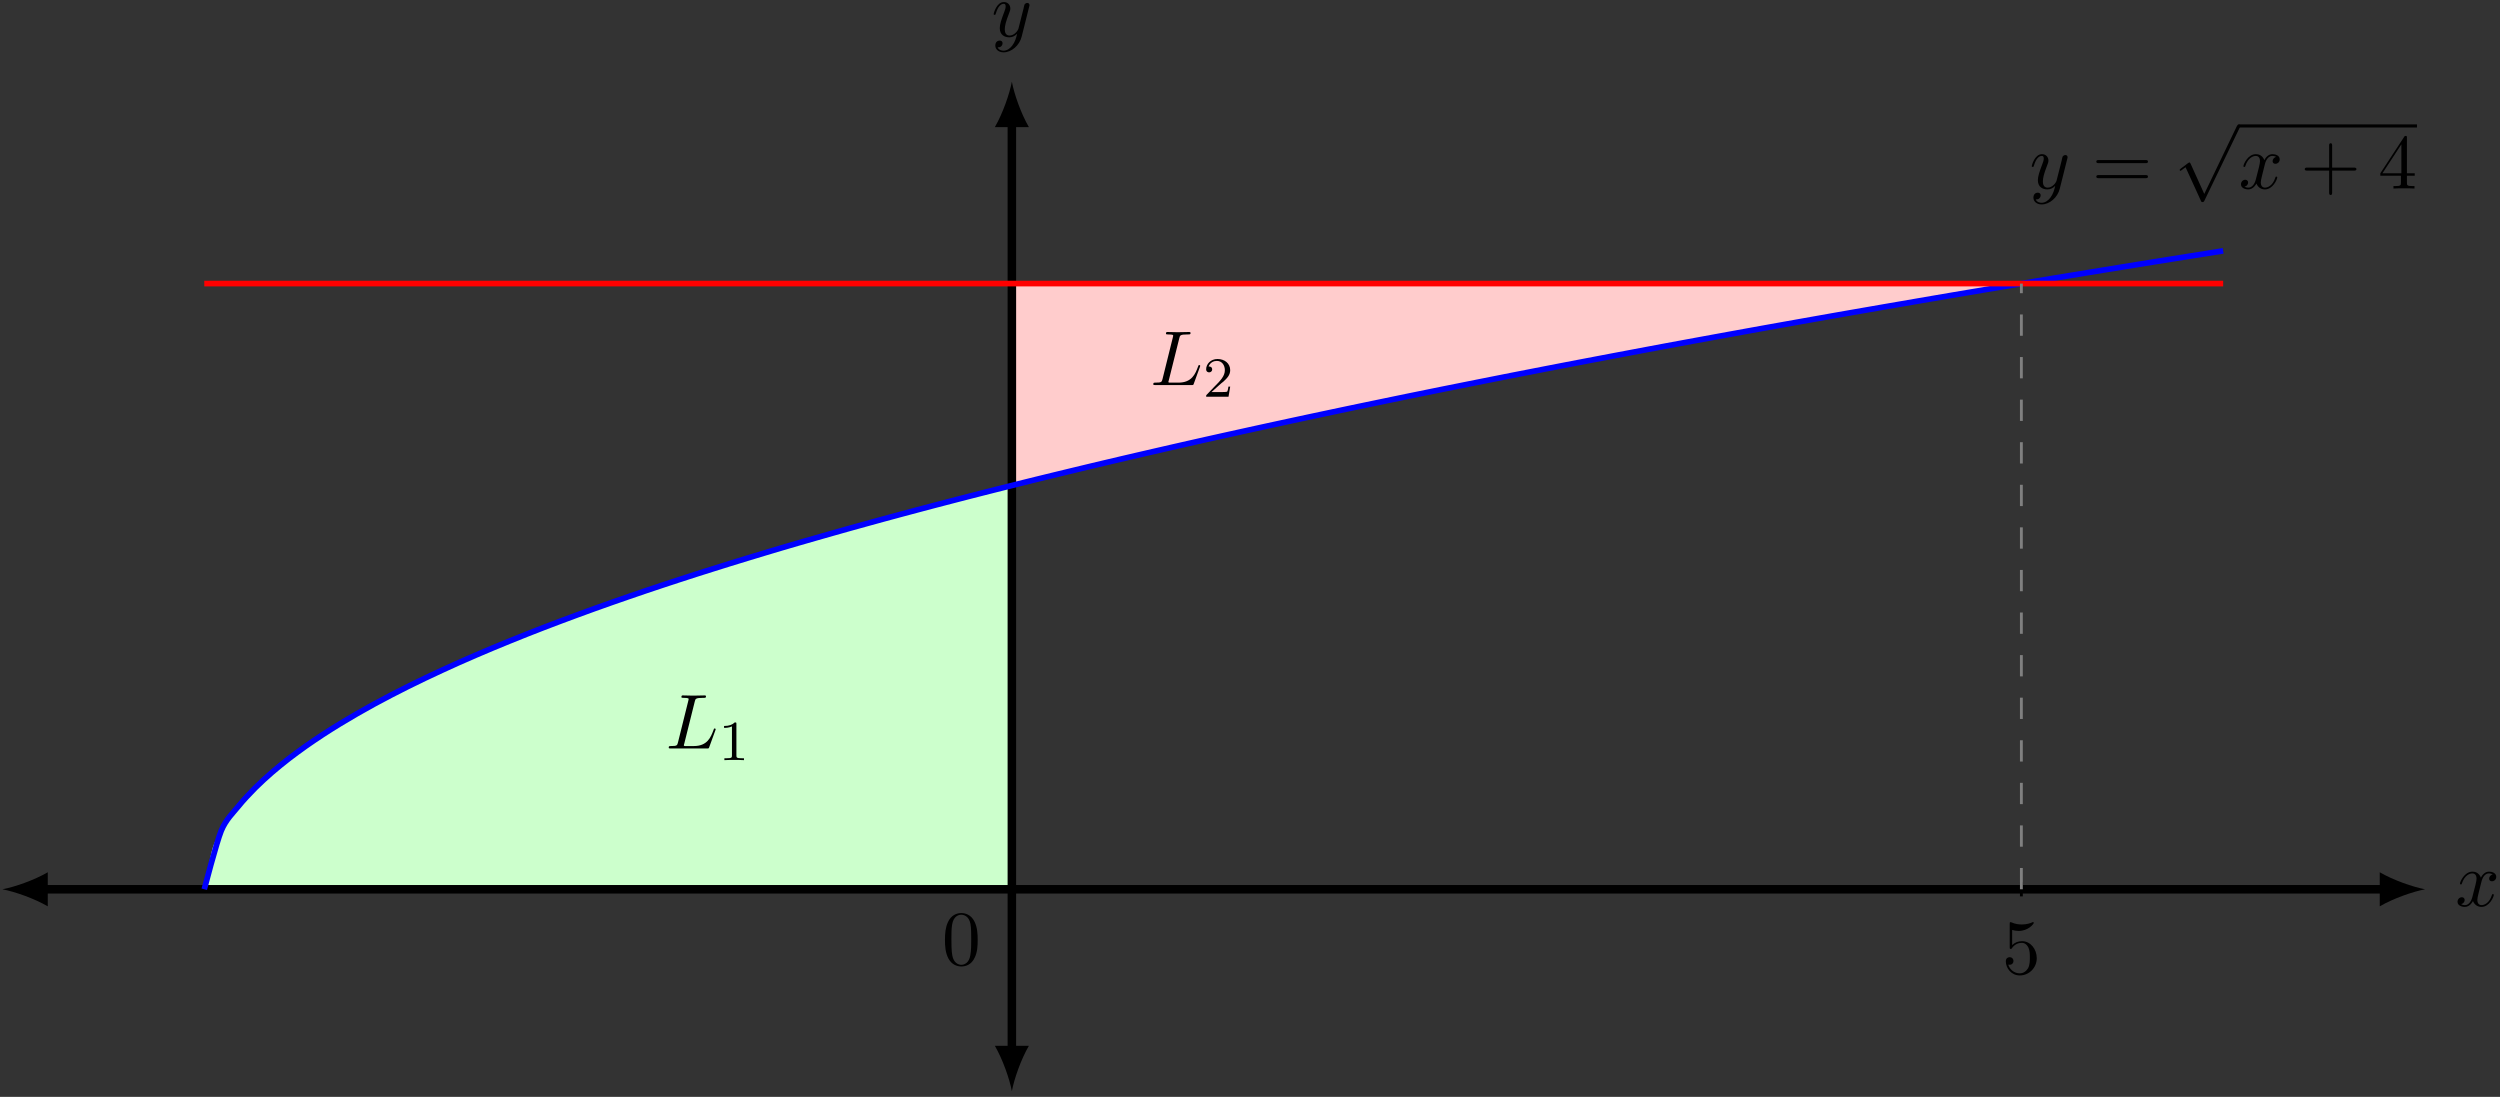 <?xml version="1.0" encoding="UTF-8"?>
<svg xmlns="http://www.w3.org/2000/svg" xmlns:xlink="http://www.w3.org/1999/xlink" width="351pt" height="154pt" viewBox="0 0 351 154" version="1.1">
<rect x="0" y="0" width="351" height="154" fill="#333333" stroke="none"/>
<defs>
<g>
<symbol overflow="visible" id="glyph0-0">
<path style="stroke:none;" d=""/>
</symbol>
<symbol overflow="visible" id="glyph0-1">
<path style="stroke:none;" d="M 3.641 -3.297 C 3.703 -3.578 3.953 -4.578 4.719 -4.578 C 4.781 -4.578 5.031 -4.578 5.266 -4.438 C 4.969 -4.391 4.75 -4.109 4.75 -3.844 C 4.75 -3.672 4.859 -3.469 5.156 -3.469 C 5.406 -3.469 5.75 -3.672 5.75 -4.094 C 5.75 -4.672 5.109 -4.828 4.734 -4.828 C 4.094 -4.828 3.719 -4.25 3.594 -3.984 C 3.312 -4.719 2.719 -4.828 2.406 -4.828 C 1.281 -4.828 0.656 -3.406 0.656 -3.141 C 0.656 -3.031 0.766 -3.031 0.781 -3.031 C 0.875 -3.031 0.906 -3.047 0.922 -3.156 C 1.297 -4.312 2.016 -4.578 2.391 -4.578 C 2.594 -4.578 2.984 -4.484 2.984 -3.844 C 2.984 -3.516 2.797 -2.781 2.391 -1.25 C 2.219 -0.578 1.828 -0.125 1.359 -0.125 C 1.281 -0.125 1.031 -0.125 0.812 -0.266 C 1.078 -0.312 1.312 -0.547 1.312 -0.844 C 1.312 -1.141 1.078 -1.234 0.922 -1.234 C 0.594 -1.234 0.312 -0.953 0.312 -0.594 C 0.312 -0.094 0.859 0.125 1.344 0.125 C 2.062 0.125 2.453 -0.641 2.484 -0.703 C 2.625 -0.312 3.016 0.125 3.672 0.125 C 4.781 0.125 5.406 -1.281 5.406 -1.562 C 5.406 -1.672 5.312 -1.672 5.281 -1.672 C 5.188 -1.672 5.156 -1.625 5.141 -1.547 C 4.781 -0.375 4.031 -0.125 3.688 -0.125 C 3.266 -0.125 3.094 -0.469 3.094 -0.844 C 3.094 -1.078 3.156 -1.312 3.266 -1.797 Z M 3.641 -3.297 "/>
</symbol>
<symbol overflow="visible" id="glyph0-2">
<path style="stroke:none;" d="M 5.297 -4.156 C 5.344 -4.312 5.344 -4.328 5.344 -4.406 C 5.344 -4.609 5.188 -4.703 5.031 -4.703 C 4.922 -4.703 4.75 -4.641 4.641 -4.469 C 4.625 -4.422 4.531 -4.078 4.5 -3.875 C 4.422 -3.594 4.344 -3.297 4.281 -3.016 L 3.781 -1.047 C 3.734 -0.891 3.266 -0.125 2.547 -0.125 C 2 -0.125 1.875 -0.594 1.875 -1 C 1.875 -1.5 2.062 -2.188 2.438 -3.141 C 2.609 -3.594 2.656 -3.703 2.656 -3.922 C 2.656 -4.422 2.297 -4.828 1.75 -4.828 C 0.719 -4.828 0.312 -3.234 0.312 -3.141 C 0.312 -3.031 0.422 -3.031 0.453 -3.031 C 0.562 -3.031 0.562 -3.047 0.625 -3.234 C 0.922 -4.25 1.359 -4.578 1.719 -4.578 C 1.812 -4.578 2 -4.578 2 -4.234 C 2 -3.953 1.891 -3.672 1.812 -3.469 C 1.375 -2.312 1.172 -1.688 1.172 -1.172 C 1.172 -0.203 1.859 0.125 2.516 0.125 C 2.938 0.125 3.297 -0.062 3.609 -0.375 C 3.469 0.203 3.344 0.734 2.906 1.312 C 2.625 1.672 2.203 2 1.703 2 C 1.547 2 1.062 1.969 0.875 1.531 C 1.047 1.531 1.188 1.531 1.344 1.406 C 1.453 1.312 1.562 1.172 1.562 0.953 C 1.562 0.625 1.266 0.578 1.156 0.578 C 0.906 0.578 0.547 0.75 0.547 1.281 C 0.547 1.828 1.031 2.234 1.703 2.234 C 2.828 2.234 3.953 1.25 4.25 0.016 Z M 5.297 -4.156 "/>
</symbol>
<symbol overflow="visible" id="glyph0-3">
<path style="stroke:none;" d="M 4.078 -6.594 C 4.172 -6.984 4.203 -7.109 5.234 -7.109 C 5.562 -7.109 5.656 -7.109 5.656 -7.312 C 5.656 -7.453 5.531 -7.453 5.469 -7.453 C 5.109 -7.453 4.219 -7.422 3.859 -7.422 C 3.531 -7.422 2.734 -7.453 2.406 -7.453 C 2.328 -7.453 2.203 -7.453 2.203 -7.234 C 2.203 -7.109 2.297 -7.109 2.516 -7.109 C 2.531 -7.109 2.734 -7.109 2.922 -7.094 C 3.125 -7.062 3.219 -7.062 3.219 -6.922 C 3.219 -6.875 3.203 -6.844 3.172 -6.703 L 1.719 -0.844 C 1.609 -0.422 1.578 -0.344 0.719 -0.344 C 0.531 -0.344 0.422 -0.344 0.422 -0.125 C 0.422 0 0.531 0 0.719 0 L 5.766 0 C 6.031 0 6.047 0 6.109 -0.188 L 6.969 -2.547 C 7.016 -2.656 7.016 -2.688 7.016 -2.688 C 7.016 -2.734 6.984 -2.812 6.875 -2.812 C 6.781 -2.812 6.766 -2.766 6.703 -2.578 C 6.328 -1.578 5.844 -0.344 3.953 -0.344 L 2.938 -0.344 C 2.781 -0.344 2.766 -0.344 2.688 -0.344 C 2.578 -0.359 2.547 -0.375 2.547 -0.453 C 2.547 -0.484 2.547 -0.516 2.609 -0.703 Z M 4.078 -6.594 "/>
</symbol>
<symbol overflow="visible" id="glyph1-0">
<path style="stroke:none;" d=""/>
</symbol>
<symbol overflow="visible" id="glyph1-1">
<path style="stroke:none;" d="M 4.891 -2.188 C 4.891 -3.484 4 -4.578 2.828 -4.578 C 2.297 -4.578 1.828 -4.406 1.438 -4.031 L 1.438 -6.156 C 1.656 -6.078 2.016 -6.016 2.359 -6.016 C 3.703 -6.016 4.469 -7 4.469 -7.141 C 4.469 -7.203 4.438 -7.266 4.359 -7.266 C 4.359 -7.266 4.328 -7.266 4.281 -7.234 C 4.062 -7.125 3.516 -6.922 2.797 -6.922 C 2.359 -6.922 1.859 -6.984 1.344 -7.219 C 1.25 -7.25 1.234 -7.25 1.203 -7.25 C 1.094 -7.25 1.094 -7.172 1.094 -6.984 L 1.094 -3.766 C 1.094 -3.562 1.094 -3.484 1.25 -3.484 C 1.328 -3.484 1.359 -3.516 1.391 -3.578 C 1.516 -3.75 1.922 -4.344 2.797 -4.344 C 3.375 -4.344 3.641 -3.844 3.734 -3.641 C 3.906 -3.234 3.922 -2.812 3.922 -2.266 C 3.922 -1.891 3.922 -1.234 3.672 -0.781 C 3.406 -0.344 3 -0.062 2.5 -0.062 C 1.703 -0.062 1.078 -0.641 0.891 -1.281 C 0.922 -1.281 0.953 -1.266 1.078 -1.266 C 1.438 -1.266 1.625 -1.531 1.625 -1.797 C 1.625 -2.062 1.438 -2.328 1.078 -2.328 C 0.922 -2.328 0.547 -2.25 0.547 -1.75 C 0.547 -0.812 1.297 0.234 2.516 0.234 C 3.781 0.234 4.891 -0.812 4.891 -2.188 Z M 4.891 -2.188 "/>
</symbol>
<symbol overflow="visible" id="glyph1-2">
<path style="stroke:none;" d="M 5.016 -3.484 C 5.016 -4.359 4.969 -5.234 4.578 -6.047 C 4.078 -7.094 3.188 -7.266 2.719 -7.266 C 2.078 -7.266 1.281 -6.984 0.828 -5.969 C 0.484 -5.219 0.422 -4.359 0.422 -3.484 C 0.422 -2.672 0.469 -1.688 0.922 -0.859 C 1.391 0.016 2.188 0.234 2.719 0.234 C 3.297 0.234 4.141 0.016 4.609 -1.031 C 4.969 -1.781 5.016 -2.625 5.016 -3.484 Z M 2.719 0 C 2.297 0 1.641 -0.266 1.453 -1.312 C 1.328 -1.969 1.328 -2.984 1.328 -3.625 C 1.328 -4.312 1.328 -5.031 1.422 -5.625 C 1.625 -6.922 2.438 -7.031 2.719 -7.031 C 3.078 -7.031 3.797 -6.828 4 -5.75 C 4.109 -5.141 4.109 -4.312 4.109 -3.625 C 4.109 -2.797 4.109 -2.062 3.984 -1.359 C 3.828 -0.328 3.203 0 2.719 0 Z M 2.719 0 "/>
</symbol>
<symbol overflow="visible" id="glyph1-3">
<path style="stroke:none;" d="M 7.5 -3.562 C 7.656 -3.562 7.859 -3.562 7.859 -3.781 C 7.859 -4 7.656 -4 7.5 -4 L 0.969 -4 C 0.812 -4 0.609 -4 0.609 -3.781 C 0.609 -3.562 0.812 -3.562 0.984 -3.562 Z M 7.5 -1.453 C 7.656 -1.453 7.859 -1.453 7.859 -1.672 C 7.859 -1.891 7.656 -1.891 7.5 -1.891 L 0.984 -1.891 C 0.812 -1.891 0.609 -1.891 0.609 -1.672 C 0.609 -1.453 0.812 -1.453 0.969 -1.453 Z M 7.5 -1.453 "/>
</symbol>
<symbol overflow="visible" id="glyph1-4">
<path style="stroke:none;" d="M 4.453 -2.516 L 7.5 -2.516 C 7.656 -2.516 7.859 -2.516 7.859 -2.719 C 7.859 -2.938 7.656 -2.938 7.5 -2.938 L 4.453 -2.938 L 4.453 -6 C 4.453 -6.156 4.453 -6.359 4.25 -6.359 C 4.031 -6.359 4.031 -6.156 4.031 -6 L 4.031 -2.938 L 0.969 -2.938 C 0.812 -2.938 0.609 -2.938 0.609 -2.719 C 0.609 -2.516 0.812 -2.516 0.969 -2.516 L 4.031 -2.516 L 4.031 0.547 C 4.031 0.703 4.031 0.906 4.25 0.906 C 4.453 0.906 4.453 0.703 4.453 0.547 Z M 4.453 -2.516 "/>
</symbol>
<symbol overflow="visible" id="glyph1-5">
<path style="stroke:none;" d="M 3.203 -1.797 L 3.203 -0.844 C 3.203 -0.453 3.188 -0.344 2.375 -0.344 L 2.156 -0.344 L 2.156 0 C 2.594 -0.031 3.156 -0.031 3.625 -0.031 C 4.078 -0.031 4.656 -0.031 5.109 0 L 5.109 -0.344 L 4.875 -0.344 C 4.062 -0.344 4.047 -0.453 4.047 -0.844 L 4.047 -1.797 L 5.141 -1.797 L 5.141 -2.141 L 4.047 -2.141 L 4.047 -7.094 C 4.047 -7.312 4.047 -7.391 3.875 -7.391 C 3.781 -7.391 3.734 -7.391 3.656 -7.25 L 0.312 -2.141 L 0.312 -1.797 Z M 3.266 -2.141 L 0.609 -2.141 L 3.266 -6.203 Z M 3.266 -2.141 "/>
</symbol>
<symbol overflow="visible" id="glyph2-0">
<path style="stroke:none;" d=""/>
</symbol>
<symbol overflow="visible" id="glyph2-1">
<path style="stroke:none;" d="M 4.25 9.328 L 2.328 5.078 C 2.25 4.906 2.188 4.906 2.156 4.906 C 2.156 4.906 2.094 4.906 1.969 5 L 0.938 5.781 C 0.797 5.891 0.797 5.922 0.797 5.953 C 0.797 6.016 0.828 6.078 0.906 6.078 C 0.969 6.078 1.156 5.922 1.281 5.828 C 1.344 5.781 1.5 5.656 1.625 5.578 L 3.781 10.297 C 3.844 10.469 3.906 10.469 4 10.469 C 4.172 10.469 4.203 10.406 4.281 10.25 L 9.234 0 C 9.297 -0.156 9.297 -0.203 9.297 -0.219 C 9.297 -0.328 9.219 -0.438 9.078 -0.438 C 9 -0.438 8.922 -0.375 8.828 -0.203 Z M 4.25 9.328 "/>
</symbol>
<symbol overflow="visible" id="glyph3-0">
<path style="stroke:none;" d=""/>
</symbol>
<symbol overflow="visible" id="glyph3-1">
<path style="stroke:none;" d="M 2.5 -5.078 C 2.5 -5.297 2.484 -5.297 2.266 -5.297 C 1.938 -4.984 1.516 -4.797 0.766 -4.797 L 0.766 -4.531 C 0.984 -4.531 1.406 -4.531 1.875 -4.734 L 1.875 -0.656 C 1.875 -0.359 1.844 -0.266 1.094 -0.266 L 0.812 -0.266 L 0.812 0 C 1.141 -0.031 1.828 -0.031 2.188 -0.031 C 2.547 -0.031 3.234 -0.031 3.562 0 L 3.562 -0.266 L 3.281 -0.266 C 2.531 -0.266 2.5 -0.359 2.5 -0.656 Z M 2.5 -5.078 "/>
</symbol>
<symbol overflow="visible" id="glyph3-2">
<path style="stroke:none;" d="M 2.25 -1.625 C 2.375 -1.75 2.703 -2.016 2.844 -2.125 C 3.328 -2.578 3.797 -3.016 3.797 -3.734 C 3.797 -4.688 3 -5.297 2.016 -5.297 C 1.047 -5.297 0.422 -4.578 0.422 -3.859 C 0.422 -3.469 0.734 -3.422 0.844 -3.422 C 1.016 -3.422 1.266 -3.531 1.266 -3.844 C 1.266 -4.25 0.859 -4.25 0.766 -4.25 C 1 -4.844 1.531 -5.031 1.922 -5.031 C 2.656 -5.031 3.047 -4.406 3.047 -3.734 C 3.047 -2.906 2.469 -2.297 1.516 -1.344 L 0.516 -0.297 C 0.422 -0.219 0.422 -0.203 0.422 0 L 3.562 0 L 3.797 -1.422 L 3.547 -1.422 C 3.531 -1.266 3.469 -0.875 3.375 -0.719 C 3.328 -0.656 2.719 -0.656 2.594 -0.656 L 1.172 -0.656 Z M 2.25 -1.625 "/>
</symbol>
</g>
</defs>
<g id="surface1">
<path style=" stroke:none;fill-rule:nonzero;fill:rgb(79.999%,100%,79.999%);fill-opacity:1;" d="M 28.68 124.855 C 28.68 124.855 29.504 120.277 29.824 119.16 C 30.141 118.043 30.648 117.379 30.969 116.801 C 31.285 116.223 31.793 115.453 32.113 114.988 C 32.43 114.527 32.941 113.863 33.258 113.465 C 33.574 113.066 34.086 112.473 34.402 112.117 C 34.719 111.762 35.23 111.227 35.547 110.902 C 35.863 110.578 36.375 110.082 36.691 109.785 C 37.012 109.484 37.52 109.023 37.836 108.742 C 38.156 108.465 38.664 108.031 38.98 107.766 C 39.301 107.504 39.809 107.094 40.129 106.844 C 40.445 106.59 40.953 106.199 41.273 105.961 C 41.59 105.723 42.098 105.352 42.418 105.121 C 42.734 104.895 43.242 104.535 43.562 104.316 C 43.879 104.098 44.391 103.754 44.707 103.543 C 45.023 103.328 45.535 102.996 45.852 102.793 C 46.168 102.59 46.68 102.266 46.996 102.07 C 47.312 101.871 47.824 101.559 48.141 101.367 C 48.461 101.176 48.969 100.875 49.285 100.688 C 49.605 100.5 50.113 100.207 50.43 100.023 C 50.75 99.844 51.258 99.555 51.578 99.379 C 51.895 99.203 52.402 98.922 52.723 98.75 C 53.039 98.578 53.547 98.305 53.867 98.137 C 54.184 97.969 54.695 97.699 55.012 97.535 C 55.328 97.371 55.84 97.109 56.156 96.949 C 56.473 96.785 56.984 96.531 57.301 96.371 C 57.617 96.215 58.129 95.965 58.445 95.809 C 58.762 95.652 59.273 95.406 59.59 95.254 C 59.91 95.102 60.418 94.859 60.734 94.711 C 61.055 94.562 61.562 94.324 61.879 94.18 C 62.199 94.031 62.707 93.797 63.027 93.652 C 63.344 93.508 63.852 93.281 64.172 93.137 C 64.488 92.996 64.996 92.77 65.316 92.629 C 65.633 92.492 66.145 92.27 66.461 92.129 C 66.777 91.992 67.289 91.773 67.605 91.637 C 67.922 91.504 68.434 91.289 68.75 91.152 C 69.066 91.02 69.578 90.809 69.895 90.676 C 70.211 90.543 70.723 90.336 71.039 90.203 C 71.359 90.074 71.867 89.867 72.184 89.738 C 72.504 89.609 73.012 89.406 73.328 89.281 C 73.648 89.152 74.156 88.953 74.477 88.828 C 74.793 88.703 75.301 88.504 75.621 88.379 C 75.938 88.254 76.445 88.059 76.766 87.938 C 77.082 87.816 77.594 87.621 77.91 87.5 C 78.227 87.379 78.738 87.188 79.055 87.066 C 79.371 86.949 79.883 86.758 80.199 86.641 C 80.516 86.523 81.027 86.336 81.344 86.219 C 81.664 86.102 82.172 85.918 82.488 85.801 C 82.809 85.688 83.316 85.504 83.633 85.387 C 83.953 85.273 84.461 85.09 84.777 84.98 C 85.098 84.867 85.605 84.684 85.926 84.574 C 86.242 84.461 86.75 84.285 87.07 84.172 C 87.387 84.062 87.895 83.887 88.215 83.777 C 88.531 83.668 89.043 83.492 89.359 83.383 C 89.676 83.273 90.188 83.102 90.504 82.992 C 90.82 82.887 91.332 82.715 91.648 82.609 C 91.965 82.5 92.477 82.332 92.793 82.227 C 93.113 82.121 93.621 81.949 93.938 81.848 C 94.258 81.742 94.766 81.574 95.082 81.469 C 95.402 81.367 95.91 81.199 96.23 81.098 C 96.547 80.996 97.055 80.832 97.375 80.73 C 97.691 80.629 98.199 80.465 98.52 80.363 C 98.836 80.262 99.344 80.102 99.664 80 C 99.98 79.898 100.492 79.738 100.809 79.641 C 101.125 79.539 101.637 79.379 101.953 79.281 C 102.27 79.184 102.781 79.023 103.098 78.926 C 103.414 78.828 103.926 78.672 104.242 78.574 C 104.562 78.477 105.07 78.32 105.387 78.227 C 105.707 78.129 106.215 77.977 106.531 77.879 C 106.852 77.785 107.359 77.629 107.68 77.535 C 107.996 77.441 108.504 77.289 108.824 77.191 C 109.141 77.098 109.648 76.949 109.969 76.855 C 110.285 76.762 110.793 76.609 111.113 76.516 C 111.43 76.422 111.941 76.273 112.258 76.184 C 112.574 76.09 113.086 75.941 113.402 75.852 C 113.719 75.758 114.23 75.613 114.547 75.52 C 114.863 75.43 115.375 75.285 115.691 75.191 C 116.012 75.102 116.52 74.957 116.836 74.867 C 117.156 74.777 117.664 74.633 117.98 74.543 C 118.301 74.453 118.809 74.309 119.129 74.223 C 119.445 74.133 119.953 73.992 120.273 73.902 C 120.59 73.812 121.098 73.672 121.418 73.586 C 121.734 73.496 122.246 73.355 122.562 73.27 C 122.879 73.184 123.391 73.043 123.707 72.957 C 124.023 72.871 124.535 72.73 124.852 72.645 C 125.168 72.559 125.68 72.418 125.996 72.332 C 126.312 72.25 126.824 72.109 127.141 72.027 C 127.461 71.941 127.969 71.805 128.285 71.719 C 128.605 71.637 129.113 71.5 129.43 71.414 C 129.75 71.332 130.258 71.195 130.578 71.113 C 130.895 71.027 131.402 70.895 131.723 70.812 C 132.039 70.727 132.547 70.594 132.867 70.512 C 133.184 70.43 133.695 70.297 134.012 70.215 C 134.328 70.133 134.84 70 135.156 69.918 C 135.473 69.836 135.984 69.703 136.301 69.625 C 136.617 69.543 137.129 69.41 137.445 69.332 C 137.762 69.25 138.273 69.121 138.59 69.039 C 138.91 68.957 139.418 68.828 139.734 68.75 C 140.055 68.668 140.562 68.539 140.879 68.461 C 141.199 68.379 142.027 68.172 142.027 68.172 L 142.066 124.855 "/>
<path style=" stroke:none;fill-rule:nonzero;fill:rgb(100%,79.999%,79.999%);fill-opacity:1;" d="M 142.066 68.164 C 142.066 68.164 143.098 67.906 143.496 67.809 C 143.895 67.707 144.531 67.551 144.926 67.453 C 145.324 67.355 145.961 67.199 146.359 67.102 C 146.758 67.004 147.395 66.848 147.789 66.75 C 148.188 66.652 148.824 66.5 149.223 66.402 C 149.617 66.305 150.254 66.152 150.652 66.055 C 151.051 65.961 151.688 65.809 152.082 65.711 C 152.48 65.617 153.117 65.465 153.516 65.371 C 153.914 65.273 154.551 65.125 154.945 65.031 C 155.344 64.938 155.98 64.785 156.379 64.691 C 156.773 64.598 157.41 64.449 157.809 64.355 C 158.207 64.262 158.844 64.113 159.238 64.02 C 159.637 63.93 160.273 63.781 160.672 63.688 C 161.07 63.598 161.707 63.449 162.102 63.359 C 162.5 63.266 163.137 63.121 163.535 63.027 C 163.93 62.938 164.566 62.793 164.965 62.703 C 165.363 62.609 166 62.465 166.398 62.375 C 166.793 62.285 167.43 62.141 167.828 62.051 C 168.227 61.961 168.863 61.82 169.258 61.73 C 169.656 61.641 170.293 61.5 170.691 61.41 C 171.086 61.32 171.723 61.18 172.121 61.09 C 172.52 61.004 173.156 60.859 173.555 60.773 C 173.949 60.684 174.586 60.547 174.984 60.457 C 175.383 60.371 176.02 60.23 176.414 60.145 C 176.812 60.055 177.449 59.918 177.848 59.832 C 178.242 59.742 178.879 59.605 179.277 59.52 C 179.676 59.434 180.312 59.297 180.711 59.211 C 181.105 59.125 181.742 58.988 182.141 58.902 C 182.539 58.816 183.176 58.68 183.57 58.594 C 183.969 58.508 184.605 58.375 185.004 58.289 C 185.398 58.203 186.039 58.07 186.434 57.984 C 186.832 57.902 187.469 57.766 187.867 57.684 C 188.262 57.598 188.898 57.465 189.297 57.379 C 189.695 57.297 190.332 57.164 190.727 57.082 C 191.125 56.996 191.762 56.863 192.16 56.781 C 192.555 56.699 193.195 56.566 193.59 56.484 C 193.988 56.402 194.625 56.27 195.023 56.188 C 195.418 56.105 196.055 55.977 196.453 55.895 C 196.852 55.812 197.488 55.684 197.883 55.602 C 198.281 55.52 198.918 55.391 199.316 55.309 C 199.711 55.227 200.352 55.098 200.746 55.016 C 201.145 54.938 201.781 54.809 202.18 54.727 C 202.574 54.648 203.211 54.52 203.609 54.438 C 204.008 54.359 204.645 54.23 205.039 54.152 C 205.438 54.07 206.074 53.945 206.473 53.863 C 206.871 53.785 207.508 53.66 207.902 53.578 C 208.301 53.5 208.938 53.375 209.336 53.297 C 209.73 53.219 210.367 53.09 210.766 53.012 C 211.164 52.934 211.801 52.809 212.195 52.73 C 212.594 52.652 213.23 52.527 213.629 52.449 C 214.027 52.371 214.664 52.25 215.059 52.172 C 215.457 52.094 216.094 51.969 216.492 51.891 C 216.887 51.816 217.523 51.691 217.922 51.613 C 218.32 51.539 218.957 51.414 219.352 51.34 C 219.75 51.262 220.387 51.141 220.785 51.062 C 221.184 50.984 221.82 50.863 222.215 50.789 C 222.613 50.711 223.25 50.59 223.648 50.516 C 224.043 50.438 224.68 50.316 225.078 50.242 C 225.477 50.168 226.113 50.047 226.512 49.973 C 226.906 49.895 227.543 49.777 227.941 49.699 C 228.34 49.625 228.977 49.508 229.371 49.43 C 229.77 49.355 230.406 49.238 230.805 49.164 C 231.199 49.09 231.836 48.969 232.234 48.895 C 232.633 48.82 233.27 48.703 233.668 48.629 C 234.062 48.555 234.699 48.438 235.098 48.363 C 235.496 48.289 236.133 48.172 236.527 48.098 C 236.926 48.023 237.562 47.906 237.961 47.836 C 238.355 47.762 238.992 47.645 239.391 47.57 C 239.789 47.5 240.426 47.383 240.824 47.309 C 241.219 47.238 241.855 47.121 242.254 47.047 C 242.652 46.977 243.289 46.859 243.684 46.789 C 244.082 46.715 244.719 46.602 245.117 46.527 C 245.512 46.457 246.152 46.34 246.547 46.27 C 246.945 46.199 247.582 46.082 247.98 46.012 C 248.375 45.941 249.012 45.828 249.41 45.754 C 249.809 45.684 250.445 45.57 250.84 45.5 C 251.238 45.43 251.875 45.316 252.273 45.246 C 252.668 45.172 253.309 45.059 253.703 44.988 C 254.102 44.918 254.738 44.805 255.137 44.734 C 255.531 44.668 256.168 44.555 256.566 44.484 C 256.965 44.414 257.602 44.301 257.996 44.23 C 258.395 44.16 259.031 44.051 259.43 43.98 C 259.824 43.91 260.465 43.801 260.859 43.73 C 261.258 43.66 261.895 43.551 262.293 43.48 C 262.688 43.41 263.324 43.301 263.723 43.23 C 264.121 43.16 264.758 43.051 265.152 42.984 C 265.551 42.914 266.188 42.805 266.586 42.734 C 266.984 42.668 267.621 42.559 268.016 42.488 C 268.414 42.422 269.051 42.312 269.449 42.242 C 269.844 42.176 270.48 42.066 270.879 42 C 271.277 41.93 271.914 41.82 272.309 41.754 C 272.707 41.688 273.344 41.578 273.742 41.508 C 274.141 41.441 274.777 41.336 275.172 41.266 C 275.57 41.199 276.207 41.09 276.605 41.023 C 277 40.957 277.637 40.852 278.035 40.781 C 278.434 40.715 279.07 40.609 279.465 40.543 C 279.863 40.477 280.5 40.367 280.898 40.301 C 281.297 40.234 281.934 40.129 282.328 40.062 C 282.727 39.996 283.762 39.824 283.762 39.824 L 142.066 39.816 "/>
<path style="fill:none;stroke-width:1.196;stroke-linecap:butt;stroke-linejoin:miter;stroke:rgb(0%,0%,0%);stroke-opacity:1;stroke-miterlimit:10;" d="M -135.995 0.002 L 192.689 0.002 " transform="matrix(1,0,0,-1,142.065,124.857)"/>
<path style=" stroke:none;fill-rule:nonzero;fill:rgb(0%,0%,0%);fill-opacity:1;" d="M 0.332 124.855 C 2.031 125.176 4.793 126.133 6.707 127.25 L 6.707 122.465 C 4.793 123.582 2.031 124.539 0.332 124.855 "/>
<path style=" stroke:none;fill-rule:nonzero;fill:rgb(0%,0%,0%);fill-opacity:1;" d="M 340.492 124.855 C 338.793 124.539 336.031 123.582 334.117 122.465 L 334.117 127.25 C 336.031 126.133 338.793 125.176 340.492 124.855 "/>
<g style="fill:rgb(0%,0%,0%);fill-opacity:1;">
  <use xlink:href="#glyph0-1" x="344.724" y="127.205"/>
</g>
<path style="fill:none;stroke-width:1.196;stroke-linecap:butt;stroke-linejoin:miter;stroke:rgb(0%,0%,0%);stroke-opacity:1;stroke-miterlimit:10;" d="M 0.001 -22.608 L 0.001 107.65 " transform="matrix(1,0,0,-1,142.065,124.857)"/>
<path style=" stroke:none;fill-rule:nonzero;fill:rgb(0%,0%,0%);fill-opacity:1;" d="M 142.066 153.203 C 142.383 151.504 143.34 148.742 144.457 146.828 L 139.676 146.828 C 140.789 148.742 141.746 151.504 142.066 153.203 "/>
<path style=" stroke:none;fill-rule:nonzero;fill:rgb(0%,0%,0%);fill-opacity:1;" d="M 142.066 11.469 C 141.746 13.172 140.789 15.934 139.676 17.848 L 144.457 17.848 C 143.34 15.934 142.383 13.172 142.066 11.469 "/>
<g style="fill:rgb(0%,0%,0%);fill-opacity:1;">
  <use xlink:href="#glyph0-2" x="139.195" y="5.116"/>
</g>
<path style="fill:none;stroke-width:0.399;stroke-linecap:butt;stroke-linejoin:miter;stroke:rgb(0%,0%,0%);stroke-opacity:1;stroke-miterlimit:10;" d="M 141.736 0.998 L 141.736 -0.995 " transform="matrix(1,0,0,-1,142.065,124.857)"/>
<g style="fill:rgb(0%,0%,0%);fill-opacity:1;">
  <use xlink:href="#glyph1-1" x="281.07" y="136.719"/>
</g>
<g style="fill:rgb(0%,0%,0%);fill-opacity:1;">
  <use xlink:href="#glyph1-2" x="132.251" y="135.459"/>
</g>
<path style="fill:none;stroke-width:0.797;stroke-linecap:butt;stroke-linejoin:miter;stroke:rgb(0%,0%,100%);stroke-opacity:1;stroke-miterlimit:10;" d="M -113.385 0.002 C -113.385 0.002 -111.667 6.603 -111.006 8.216 C -110.342 9.83 -109.284 10.787 -108.624 11.619 C -107.963 12.455 -106.901 13.564 -106.241 14.232 C -105.581 14.9 -104.522 15.861 -103.858 16.435 C -103.198 17.009 -102.139 17.861 -101.479 18.373 C -100.815 18.884 -99.756 19.662 -99.096 20.127 C -98.436 20.595 -97.374 21.306 -96.713 21.74 C -96.053 22.173 -94.991 22.837 -94.331 23.24 C -93.67 23.646 -92.612 24.271 -91.948 24.65 C -91.288 25.033 -90.229 25.623 -89.569 25.986 C -88.905 26.345 -87.846 26.908 -87.186 27.252 C -86.526 27.599 -85.463 28.134 -84.803 28.466 C -84.143 28.794 -83.081 29.31 -82.42 29.627 C -81.76 29.943 -80.702 30.439 -80.038 30.744 C -79.377 31.052 -78.319 31.529 -77.659 31.826 C -76.995 32.119 -75.936 32.584 -75.276 32.869 C -74.616 33.154 -73.553 33.603 -72.893 33.88 C -72.233 34.158 -71.174 34.591 -70.51 34.861 C -69.85 35.13 -68.792 35.556 -68.131 35.818 C -67.467 36.08 -66.409 36.494 -65.749 36.748 C -65.088 37.002 -64.026 37.408 -63.366 37.654 C -62.706 37.904 -61.643 38.298 -60.983 38.541 C -60.323 38.787 -59.264 39.169 -58.6 39.408 C -57.94 39.646 -56.881 40.021 -56.221 40.255 C -55.557 40.49 -54.499 40.857 -53.838 41.084 C -53.178 41.314 -52.116 41.677 -51.456 41.9 C -50.795 42.123 -49.733 42.478 -49.073 42.697 C -48.413 42.916 -47.354 43.267 -46.69 43.482 C -46.03 43.697 -44.971 44.037 -44.311 44.252 C -43.647 44.462 -42.588 44.798 -41.928 45.005 C -41.268 45.216 -40.206 45.544 -39.545 45.752 C -38.885 45.955 -37.823 46.283 -37.163 46.482 C -36.502 46.685 -35.444 47.005 -34.78 47.205 C -34.12 47.404 -33.061 47.72 -32.401 47.916 C -31.737 48.111 -30.678 48.419 -30.018 48.615 C -29.358 48.806 -28.295 49.111 -27.635 49.302 C -26.975 49.494 -25.917 49.794 -25.253 49.982 C -24.592 50.169 -23.534 50.47 -22.874 50.654 C -22.21 50.837 -21.151 51.134 -20.491 51.314 C -19.831 51.498 -18.768 51.791 -18.108 51.97 C -17.448 52.15 -16.385 52.439 -15.725 52.615 C -15.065 52.794 -14.006 53.076 -13.342 53.252 C -12.682 53.427 -11.624 53.709 -10.963 53.884 C -10.299 54.056 -9.241 54.334 -8.581 54.505 C -7.92 54.677 -6.858 54.951 -6.198 55.123 C -5.538 55.291 -4.475 55.564 -3.815 55.732 C -3.155 55.9 -2.096 56.166 -1.432 56.334 C -0.772 56.502 0.287 56.767 0.947 56.931 C 1.611 57.095 2.669 57.357 3.33 57.521 C 3.99 57.681 5.052 57.943 5.712 58.103 C 6.372 58.263 7.435 58.521 8.095 58.681 C 8.755 58.841 9.814 59.095 10.478 59.255 C 11.138 59.412 12.197 59.666 12.857 59.822 C 13.521 59.978 14.58 60.228 15.24 60.384 C 15.9 60.541 16.962 60.787 17.622 60.939 C 18.283 61.095 19.341 61.337 20.005 61.49 C 20.665 61.646 21.724 61.888 22.384 62.037 C 23.048 62.189 24.107 62.431 24.767 62.58 C 25.427 62.728 26.49 62.97 27.15 63.119 C 27.81 63.263 28.872 63.502 29.533 63.65 C 30.193 63.798 31.251 64.033 31.915 64.177 C 32.576 64.326 33.634 64.556 34.294 64.701 C 34.958 64.845 36.017 65.08 36.677 65.22 C 37.337 65.365 38.4 65.595 39.06 65.736 C 39.72 65.88 40.783 66.107 41.443 66.248 C 42.103 66.392 43.162 66.615 43.826 66.755 C 44.486 66.896 45.544 67.123 46.205 67.259 C 46.869 67.4 47.927 67.623 48.587 67.759 C 49.248 67.9 50.31 68.119 50.97 68.255 C 51.63 68.392 52.689 68.615 53.353 68.748 C 54.013 68.884 55.072 69.103 55.732 69.24 C 56.396 69.373 57.455 69.591 58.115 69.724 C 58.775 69.861 59.837 70.076 60.498 70.209 C 61.158 70.341 62.22 70.552 62.88 70.685 C 63.54 70.818 64.599 71.033 65.263 71.162 C 65.923 71.294 66.982 71.505 67.642 71.634 C 68.306 71.767 69.365 71.974 70.025 72.107 C 70.685 72.236 71.748 72.443 72.408 72.572 C 73.068 72.701 74.13 72.908 74.79 73.037 C 75.451 73.166 76.509 73.369 77.173 73.498 C 77.833 73.623 78.892 73.83 79.552 73.955 C 80.216 74.08 81.275 74.283 81.935 74.408 C 82.595 74.537 83.658 74.736 84.318 74.861 C 84.978 74.986 86.04 75.185 86.701 75.31 C 87.361 75.435 88.419 75.634 89.083 75.759 C 89.744 75.88 90.802 76.08 91.462 76.205 C 92.126 76.326 93.185 76.521 93.845 76.646 C 94.505 76.767 95.568 76.962 96.228 77.084 C 96.888 77.205 97.947 77.4 98.611 77.521 C 99.271 77.642 100.33 77.834 100.99 77.955 C 101.654 78.076 102.712 78.267 103.373 78.388 C 104.033 78.505 105.095 78.697 105.755 78.818 C 106.415 78.935 107.478 79.127 108.138 79.244 C 108.798 79.361 109.857 79.552 110.521 79.669 C 111.181 79.787 112.24 79.974 112.9 80.091 C 113.564 80.209 114.623 80.396 115.283 80.513 C 115.943 80.627 117.005 80.814 117.665 80.931 C 118.326 81.044 119.388 81.232 120.048 81.345 C 120.708 81.462 121.767 81.646 122.431 81.759 C 123.091 81.873 124.15 82.056 124.81 82.169 C 125.474 82.287 126.533 82.466 127.193 82.58 C 127.853 82.697 128.915 82.877 129.576 82.99 C 130.236 83.103 131.298 83.283 131.958 83.396 C 132.619 83.505 133.677 83.689 134.341 83.798 C 135.001 83.912 136.06 84.091 136.72 84.201 C 137.384 84.314 138.443 84.49 139.103 84.599 C 139.763 84.712 140.826 84.888 141.486 84.998 C 142.146 85.111 143.205 85.287 143.869 85.396 C 144.529 85.505 145.587 85.681 146.248 85.791 C 146.912 85.9 147.97 86.072 148.63 86.181 C 149.29 86.291 150.353 86.466 151.013 86.572 C 151.673 86.681 152.736 86.853 153.396 86.962 C 154.056 87.072 155.115 87.244 155.779 87.349 C 156.439 87.459 157.498 87.627 158.158 87.736 C 158.822 87.841 159.88 88.013 160.54 88.119 C 161.201 88.224 162.263 88.396 162.923 88.502 C 163.583 88.607 164.646 88.775 165.306 88.88 C 165.966 88.986 167.025 89.158 167.689 89.259 C 168.349 89.365 170.068 89.638 170.068 89.638 " transform="matrix(1,0,0,-1,142.065,124.857)"/>
<path style="fill:none;stroke-width:0.797;stroke-linecap:butt;stroke-linejoin:miter;stroke:rgb(100%,0%,0%);stroke-opacity:1;stroke-miterlimit:10;" d="M -113.385 85.041 C -113.385 85.041 -111.667 85.041 -111.006 85.041 C -110.342 85.041 -109.284 85.041 -108.624 85.041 C -107.963 85.041 -106.901 85.041 -106.241 85.041 C -105.581 85.041 -104.522 85.041 -103.858 85.041 C -103.198 85.041 -102.139 85.041 -101.479 85.041 C -100.815 85.041 -99.756 85.041 -99.096 85.041 C -98.436 85.041 -97.374 85.041 -96.713 85.041 C -96.053 85.041 -94.991 85.041 -94.331 85.041 C -93.67 85.041 -92.612 85.041 -91.948 85.041 C -91.288 85.041 -90.229 85.041 -89.569 85.041 C -88.905 85.041 -87.846 85.041 -87.186 85.041 C -86.526 85.041 -85.463 85.041 -84.803 85.041 C -84.143 85.041 -83.081 85.041 -82.42 85.041 C -81.76 85.041 -80.702 85.041 -80.038 85.041 C -79.377 85.041 -78.319 85.041 -77.659 85.041 C -76.995 85.041 -75.936 85.041 -75.276 85.041 C -74.616 85.041 -73.553 85.041 -72.893 85.041 C -72.233 85.041 -71.174 85.041 -70.51 85.041 C -69.85 85.041 -68.792 85.041 -68.131 85.041 C -67.467 85.041 -66.409 85.041 -65.749 85.041 C -65.088 85.041 -64.026 85.041 -63.366 85.041 C -62.706 85.041 -61.643 85.041 -60.983 85.041 C -60.323 85.041 -59.264 85.041 -58.6 85.041 C -57.94 85.041 -56.881 85.041 -56.221 85.041 C -55.557 85.041 -54.499 85.041 -53.838 85.041 C -53.178 85.041 -52.116 85.041 -51.456 85.041 C -50.795 85.041 -49.733 85.041 -49.073 85.041 C -48.413 85.041 -47.354 85.041 -46.69 85.041 C -46.03 85.041 -44.971 85.041 -44.311 85.041 C -43.647 85.041 -42.588 85.041 -41.928 85.041 C -41.268 85.041 -40.206 85.041 -39.545 85.041 C -38.885 85.041 -37.823 85.041 -37.163 85.041 C -36.502 85.041 -35.444 85.041 -34.78 85.041 C -34.12 85.041 -33.061 85.041 -32.401 85.041 C -31.737 85.041 -30.678 85.041 -30.018 85.041 C -29.358 85.041 -28.295 85.041 -27.635 85.041 C -26.975 85.041 -25.917 85.041 -25.253 85.041 C -24.592 85.041 -23.534 85.041 -22.874 85.041 C -22.21 85.041 -21.151 85.041 -20.491 85.041 C -19.831 85.041 -18.768 85.041 -18.108 85.041 C -17.448 85.041 -16.385 85.041 -15.725 85.041 C -15.065 85.041 -14.006 85.041 -13.342 85.041 C -12.682 85.041 -11.624 85.041 -10.963 85.041 C -10.299 85.041 -9.241 85.041 -8.581 85.041 C -7.92 85.041 -6.858 85.041 -6.198 85.041 C -5.538 85.041 -4.475 85.041 -3.815 85.041 C -3.155 85.041 -2.096 85.041 -1.432 85.041 C -0.772 85.041 0.287 85.041 0.947 85.041 C 1.611 85.041 2.669 85.041 3.33 85.041 C 3.99 85.041 5.052 85.041 5.712 85.041 C 6.372 85.041 7.435 85.041 8.095 85.041 C 8.755 85.041 9.814 85.041 10.478 85.041 C 11.138 85.041 12.197 85.041 12.857 85.041 C 13.521 85.041 14.58 85.041 15.24 85.041 C 15.9 85.041 16.962 85.041 17.622 85.041 C 18.283 85.041 19.341 85.041 20.005 85.041 C 20.665 85.041 21.724 85.041 22.384 85.041 C 23.048 85.041 24.107 85.041 24.767 85.041 C 25.427 85.041 26.49 85.041 27.15 85.041 C 27.81 85.041 28.872 85.041 29.533 85.041 C 30.193 85.041 31.251 85.041 31.915 85.041 C 32.576 85.041 33.634 85.041 34.294 85.041 C 34.958 85.041 36.017 85.041 36.677 85.041 C 37.337 85.041 38.4 85.041 39.06 85.041 C 39.72 85.041 40.783 85.041 41.443 85.041 C 42.103 85.041 43.162 85.041 43.826 85.041 C 44.486 85.041 45.544 85.041 46.205 85.041 C 46.869 85.041 47.927 85.041 48.587 85.041 C 49.248 85.041 50.31 85.041 50.97 85.041 C 51.63 85.041 52.689 85.041 53.353 85.041 C 54.013 85.041 55.072 85.041 55.732 85.041 C 56.396 85.041 57.455 85.041 58.115 85.041 C 58.775 85.041 59.837 85.041 60.498 85.041 C 61.158 85.041 62.22 85.041 62.88 85.041 C 63.54 85.041 64.599 85.041 65.263 85.041 C 65.923 85.041 66.982 85.041 67.642 85.041 C 68.306 85.041 69.365 85.041 70.025 85.041 C 70.685 85.041 71.748 85.041 72.408 85.041 C 73.068 85.041 74.13 85.041 74.79 85.041 C 75.451 85.041 76.509 85.041 77.173 85.041 C 77.833 85.041 78.892 85.041 79.552 85.041 C 80.216 85.041 81.275 85.041 81.935 85.041 C 82.595 85.041 83.658 85.041 84.318 85.041 C 84.978 85.041 86.04 85.041 86.701 85.041 C 87.361 85.041 88.419 85.041 89.083 85.041 C 89.744 85.041 90.802 85.041 91.462 85.041 C 92.126 85.041 93.185 85.041 93.845 85.041 C 94.505 85.041 95.568 85.041 96.228 85.041 C 96.888 85.041 97.947 85.041 98.611 85.041 C 99.271 85.041 100.33 85.041 100.99 85.041 C 101.654 85.041 102.712 85.041 103.373 85.041 C 104.033 85.041 105.095 85.041 105.755 85.041 C 106.415 85.041 107.478 85.041 108.138 85.041 C 108.798 85.041 109.857 85.041 110.521 85.041 C 111.181 85.041 112.24 85.041 112.9 85.041 C 113.564 85.041 114.623 85.041 115.283 85.041 C 115.943 85.041 117.005 85.041 117.665 85.041 C 118.326 85.041 119.388 85.041 120.048 85.041 C 120.708 85.041 121.767 85.041 122.431 85.041 C 123.091 85.041 124.15 85.041 124.81 85.041 C 125.474 85.041 126.533 85.041 127.193 85.041 C 127.853 85.041 128.915 85.041 129.576 85.041 C 130.236 85.041 131.298 85.041 131.958 85.041 C 132.619 85.041 133.677 85.041 134.341 85.041 C 135.001 85.041 136.06 85.041 136.72 85.041 C 137.384 85.041 138.443 85.041 139.103 85.041 C 139.763 85.041 140.826 85.041 141.486 85.041 C 142.146 85.041 143.205 85.041 143.869 85.041 C 144.529 85.041 145.587 85.041 146.248 85.041 C 146.912 85.041 147.97 85.041 148.63 85.041 C 149.29 85.041 150.353 85.041 151.013 85.041 C 151.673 85.041 152.736 85.041 153.396 85.041 C 154.056 85.041 155.115 85.041 155.779 85.041 C 156.439 85.041 157.498 85.041 158.158 85.041 C 158.822 85.041 159.88 85.041 160.54 85.041 C 161.201 85.041 162.263 85.041 162.923 85.041 C 163.583 85.041 164.646 85.041 165.306 85.041 C 165.966 85.041 167.025 85.041 167.689 85.041 C 168.349 85.041 170.068 85.041 170.068 85.041 " transform="matrix(1,0,0,-1,142.065,124.857)"/>
<g style="fill:rgb(0%,0%,0%);fill-opacity:1;">
  <use xlink:href="#glyph0-2" x="284.944" y="26.47"/>
</g>
<g style="fill:rgb(0%,0%,0%);fill-opacity:1;">
  <use xlink:href="#glyph1-3" x="293.714" y="26.47"/>
</g>
<g style="fill:rgb(0%,0%,0%);fill-opacity:1;">
  <use xlink:href="#glyph2-1" x="305.229" y="17.901"/>
</g>
<path style="fill:none;stroke-width:0.436;stroke-linecap:butt;stroke-linejoin:miter;stroke:rgb(0%,0%,0%);stroke-opacity:1;stroke-miterlimit:10;" d="M 0 -0.002 L 25.024 -0.002 " transform="matrix(1,0,0,-1,314.32,17.682)"/>
<g style="fill:rgb(0%,0%,0%);fill-opacity:1;">
  <use xlink:href="#glyph0-1" x="314.32" y="26.47"/>
</g>
<g style="fill:rgb(0%,0%,0%);fill-opacity:1;">
  <use xlink:href="#glyph1-4" x="322.979" y="26.47"/>
</g>
<g style="fill:rgb(0%,0%,0%);fill-opacity:1;">
  <use xlink:href="#glyph1-5" x="333.886" y="26.47"/>
</g>
<path style="fill:none;stroke-width:0.399;stroke-linecap:butt;stroke-linejoin:miter;stroke:rgb(50%,50%,50%);stroke-opacity:1;stroke-dasharray:2.989,2.989;stroke-miterlimit:10;" d="M 141.736 0.002 L 141.736 85.041 " transform="matrix(1,0,0,-1,142.065,124.857)"/>
<g style="fill:rgb(0%,0%,0%);fill-opacity:1;">
  <use xlink:href="#glyph0-3" x="93.467" y="105.089"/>
</g>
<g style="fill:rgb(0%,0%,0%);fill-opacity:1;">
  <use xlink:href="#glyph3-1" x="100.891" y="106.725"/>
</g>
<g style="fill:rgb(0%,0%,0%);fill-opacity:1;">
  <use xlink:href="#glyph0-3" x="161.498" y="54.065"/>
</g>
<g style="fill:rgb(0%,0%,0%);fill-opacity:1;">
  <use xlink:href="#glyph3-2" x="168.922" y="55.701"/>
</g>
</g>
</svg>
<!--Rendered by QuickLaTeX.com-->